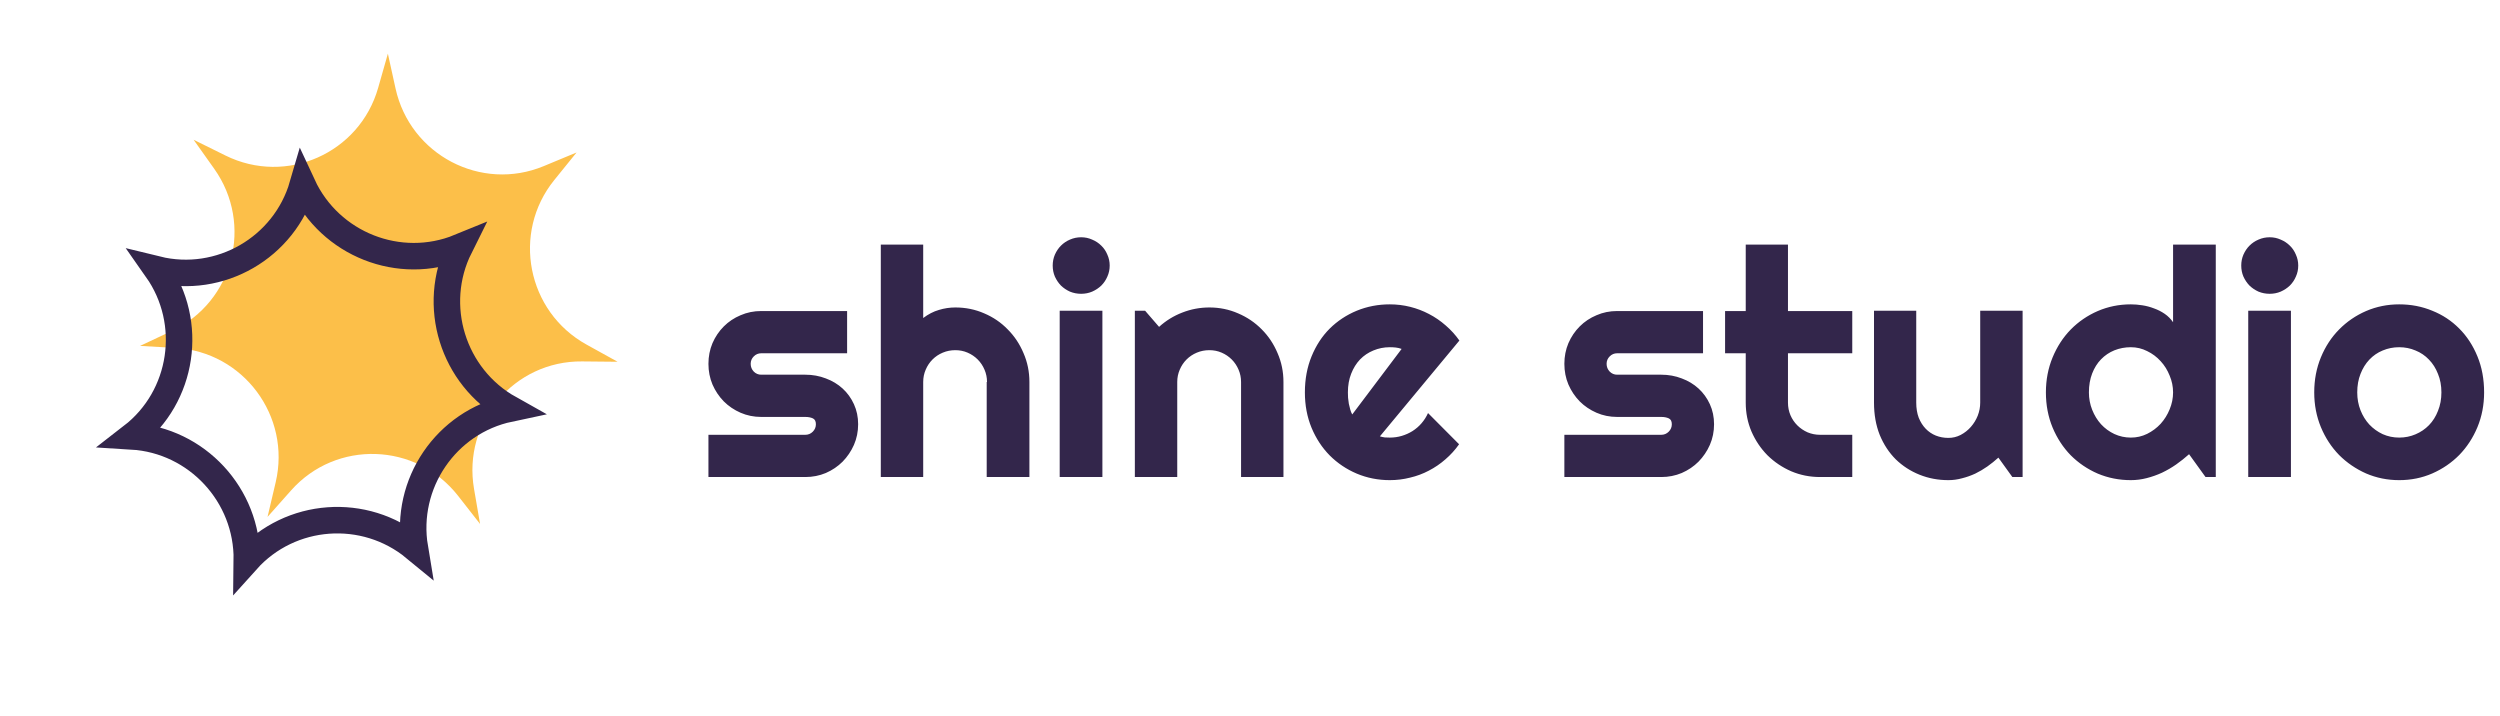 <svg width="283" height="81" viewBox="0 0 283 81" fill="none" xmlns="http://www.w3.org/2000/svg">
<path d="M91.164 54H80.195V49.219H91.164C91.492 49.219 91.773 49.102 92.008 48.867C92.242 48.633 92.359 48.352 92.359 48.023C92.359 47.684 92.242 47.461 92.008 47.355C91.773 47.25 91.492 47.197 91.164 47.197H86.172C85.34 47.197 84.561 47.039 83.834 46.723C83.107 46.406 82.475 45.978 81.936 45.44C81.397 44.889 80.969 44.25 80.652 43.523C80.348 42.797 80.195 42.018 80.195 41.185C80.195 40.353 80.348 39.574 80.652 38.848C80.969 38.121 81.397 37.488 81.936 36.949C82.475 36.41 83.107 35.988 83.834 35.684C84.561 35.367 85.34 35.209 86.172 35.209H95.893V39.99H86.172C85.844 39.99 85.562 40.107 85.328 40.342C85.094 40.576 84.977 40.857 84.977 41.185C84.977 41.525 85.094 41.818 85.328 42.065C85.562 42.299 85.844 42.416 86.172 42.416H91.164C91.984 42.416 92.758 42.557 93.484 42.838C94.211 43.107 94.844 43.488 95.383 43.98C95.922 44.473 96.35 45.065 96.666 45.756C96.982 46.447 97.141 47.203 97.141 48.023C97.141 48.855 96.982 49.635 96.666 50.361C96.35 51.076 95.922 51.709 95.383 52.26C94.844 52.799 94.211 53.227 93.484 53.543C92.758 53.848 91.984 54 91.164 54ZM104.506 54H99.707V27.686H104.506V36C105.08 35.566 105.672 35.262 106.281 35.086C106.891 34.898 107.512 34.805 108.145 34.805C109.305 34.805 110.395 35.027 111.414 35.473C112.434 35.906 113.318 36.51 114.068 37.283C114.83 38.045 115.428 38.941 115.861 39.973C116.307 40.992 116.529 42.082 116.529 43.242V54H111.695V43.242H111.73C111.73 42.75 111.637 42.287 111.449 41.853C111.262 41.408 111.004 41.022 110.676 40.693C110.348 40.365 109.967 40.107 109.533 39.92C109.1 39.732 108.637 39.639 108.145 39.639C107.641 39.639 107.166 39.732 106.721 39.92C106.275 40.107 105.889 40.365 105.561 40.693C105.232 41.022 104.975 41.408 104.787 41.853C104.6 42.287 104.506 42.75 104.506 43.242V54ZM125.617 30.059C125.617 30.504 125.529 30.92 125.354 31.307C125.189 31.693 124.961 32.033 124.668 32.326C124.375 32.607 124.029 32.836 123.631 33.012C123.244 33.176 122.828 33.258 122.383 33.258C121.938 33.258 121.516 33.176 121.117 33.012C120.73 32.836 120.391 32.607 120.098 32.326C119.816 32.033 119.588 31.693 119.412 31.307C119.248 30.92 119.166 30.504 119.166 30.059C119.166 29.625 119.248 29.215 119.412 28.828C119.588 28.43 119.816 28.09 120.098 27.809C120.391 27.516 120.73 27.287 121.117 27.123C121.516 26.947 121.938 26.859 122.383 26.859C122.828 26.859 123.244 26.947 123.631 27.123C124.029 27.287 124.375 27.516 124.668 27.809C124.961 28.09 125.189 28.43 125.354 28.828C125.529 29.215 125.617 29.625 125.617 30.059ZM124.791 54H119.957V35.174H124.791V54ZM133.264 54H128.465V35.174H129.625L131.207 37.002C131.98 36.299 132.854 35.76 133.826 35.385C134.811 34.998 135.836 34.805 136.902 34.805C138.051 34.805 139.135 35.027 140.154 35.473C141.174 35.906 142.064 36.51 142.826 37.283C143.588 38.045 144.186 38.941 144.619 39.973C145.064 40.992 145.287 42.082 145.287 43.242V54H140.488V43.242C140.488 42.75 140.395 42.287 140.207 41.853C140.02 41.408 139.762 41.022 139.434 40.693C139.105 40.365 138.725 40.107 138.291 39.92C137.857 39.732 137.395 39.639 136.902 39.639C136.398 39.639 135.924 39.732 135.479 39.92C135.033 40.107 134.646 40.365 134.318 40.693C133.99 41.022 133.732 41.408 133.545 41.853C133.357 42.287 133.264 42.75 133.264 43.242V54ZM156.203 49.395C156.391 49.453 156.578 49.494 156.766 49.518C156.953 49.529 157.141 49.535 157.328 49.535C157.797 49.535 158.248 49.471 158.682 49.342C159.115 49.213 159.52 49.031 159.895 48.797C160.281 48.551 160.621 48.258 160.914 47.918C161.219 47.566 161.465 47.18 161.652 46.758L165.168 50.291C164.723 50.924 164.207 51.492 163.621 51.996C163.047 52.5 162.42 52.928 161.74 53.279C161.072 53.631 160.363 53.895 159.613 54.07C158.875 54.258 158.113 54.352 157.328 54.352C156.004 54.352 154.756 54.105 153.584 53.613C152.424 53.121 151.404 52.435 150.525 51.557C149.658 50.678 148.973 49.635 148.469 48.428C147.965 47.209 147.713 45.873 147.713 44.42C147.713 42.932 147.965 41.572 148.469 40.342C148.973 39.111 149.658 38.062 150.525 37.195C151.404 36.328 152.424 35.654 153.584 35.174C154.756 34.693 156.004 34.453 157.328 34.453C158.113 34.453 158.881 34.547 159.631 34.734C160.381 34.922 161.09 35.191 161.758 35.543C162.438 35.895 163.07 36.328 163.656 36.844C164.242 37.348 164.758 37.916 165.203 38.549L156.203 49.395ZM158.664 39.498C158.441 39.416 158.219 39.363 157.996 39.34C157.785 39.316 157.562 39.305 157.328 39.305C156.672 39.305 156.051 39.428 155.465 39.674C154.891 39.908 154.387 40.248 153.953 40.693C153.531 41.139 153.197 41.678 152.951 42.31C152.705 42.932 152.582 43.635 152.582 44.42C152.582 44.596 152.588 44.795 152.6 45.018C152.623 45.24 152.652 45.469 152.688 45.703C152.734 45.926 152.787 46.143 152.846 46.353C152.904 46.565 152.98 46.752 153.074 46.916L158.664 39.498ZM188.055 54H177.086V49.219H188.055C188.383 49.219 188.664 49.102 188.898 48.867C189.133 48.633 189.25 48.352 189.25 48.023C189.25 47.684 189.133 47.461 188.898 47.355C188.664 47.25 188.383 47.197 188.055 47.197H183.062C182.23 47.197 181.451 47.039 180.725 46.723C179.998 46.406 179.365 45.978 178.826 45.44C178.287 44.889 177.859 44.25 177.543 43.523C177.238 42.797 177.086 42.018 177.086 41.185C177.086 40.353 177.238 39.574 177.543 38.848C177.859 38.121 178.287 37.488 178.826 36.949C179.365 36.41 179.998 35.988 180.725 35.684C181.451 35.367 182.23 35.209 183.062 35.209H192.783V39.99H183.062C182.734 39.99 182.453 40.107 182.219 40.342C181.984 40.576 181.867 40.857 181.867 41.185C181.867 41.525 181.984 41.818 182.219 42.065C182.453 42.299 182.734 42.416 183.062 42.416H188.055C188.875 42.416 189.648 42.557 190.375 42.838C191.102 43.107 191.734 43.488 192.273 43.98C192.812 44.473 193.24 45.065 193.557 45.756C193.873 46.447 194.031 47.203 194.031 48.023C194.031 48.855 193.873 49.635 193.557 50.361C193.24 51.076 192.812 51.709 192.273 52.26C191.734 52.799 191.102 53.227 190.375 53.543C189.648 53.848 188.875 54 188.055 54ZM206.037 54C204.877 54 203.787 53.783 202.768 53.35C201.748 52.904 200.852 52.301 200.078 51.539C199.316 50.766 198.713 49.869 198.268 48.85C197.834 47.83 197.617 46.74 197.617 45.58V39.99H195.279V35.209H197.617V27.686H202.398V35.209H209.676V39.99H202.398V45.58C202.398 46.084 202.492 46.559 202.68 47.004C202.867 47.438 203.125 47.818 203.453 48.147C203.781 48.475 204.168 48.738 204.613 48.938C205.059 49.125 205.533 49.219 206.037 49.219H209.676V54H206.037ZM226.217 51.803C225.83 52.154 225.414 52.488 224.969 52.805C224.535 53.109 224.078 53.379 223.598 53.613C223.117 53.836 222.619 54.012 222.104 54.141C221.6 54.281 221.084 54.352 220.557 54.352C219.396 54.352 218.307 54.147 217.287 53.736C216.268 53.326 215.371 52.746 214.598 51.996C213.836 51.234 213.232 50.315 212.787 49.236C212.354 48.147 212.137 46.928 212.137 45.58V35.174H216.918V45.58C216.918 46.213 217.012 46.781 217.199 47.285C217.398 47.777 217.662 48.193 217.99 48.533C218.318 48.873 218.699 49.131 219.133 49.307C219.578 49.482 220.053 49.57 220.557 49.57C221.049 49.57 221.512 49.459 221.945 49.236C222.391 49.002 222.777 48.697 223.105 48.322C223.434 47.947 223.691 47.525 223.879 47.057C224.066 46.576 224.16 46.084 224.16 45.58V35.174H228.959V54H227.799L226.217 51.803ZM250.826 54H249.666L247.803 51.416C247.346 51.826 246.859 52.213 246.344 52.576C245.84 52.928 245.307 53.238 244.744 53.508C244.182 53.766 243.602 53.971 243.004 54.123C242.418 54.275 241.82 54.352 241.211 54.352C239.887 54.352 238.639 54.105 237.467 53.613C236.307 53.109 235.287 52.418 234.408 51.539C233.541 50.648 232.855 49.6 232.352 48.393C231.848 47.174 231.596 45.85 231.596 44.42C231.596 43.002 231.848 41.684 232.352 40.465C232.855 39.246 233.541 38.191 234.408 37.301C235.287 36.41 236.307 35.713 237.467 35.209C238.639 34.705 239.887 34.453 241.211 34.453C241.633 34.453 242.066 34.488 242.512 34.559C242.969 34.629 243.408 34.746 243.83 34.91C244.264 35.062 244.668 35.268 245.043 35.525C245.418 35.783 245.734 36.1 245.992 36.475V27.686H250.826V54ZM245.992 44.42C245.992 43.764 245.863 43.131 245.605 42.522C245.359 41.9 245.02 41.355 244.586 40.887C244.152 40.406 243.643 40.025 243.057 39.744C242.482 39.451 241.867 39.305 241.211 39.305C240.555 39.305 239.934 39.422 239.348 39.656C238.773 39.891 238.27 40.23 237.836 40.676C237.414 41.109 237.08 41.643 236.834 42.275C236.588 42.908 236.465 43.623 236.465 44.42C236.465 45.111 236.588 45.768 236.834 46.389C237.08 47.01 237.414 47.555 237.836 48.023C238.27 48.492 238.773 48.861 239.348 49.131C239.934 49.4 240.555 49.535 241.211 49.535C241.867 49.535 242.482 49.395 243.057 49.113C243.643 48.82 244.152 48.44 244.586 47.971C245.02 47.49 245.359 46.945 245.605 46.336C245.863 45.715 245.992 45.076 245.992 44.42ZM260.16 30.059C260.16 30.504 260.072 30.92 259.896 31.307C259.732 31.693 259.504 32.033 259.211 32.326C258.918 32.607 258.572 32.836 258.174 33.012C257.787 33.176 257.371 33.258 256.926 33.258C256.48 33.258 256.059 33.176 255.66 33.012C255.273 32.836 254.934 32.607 254.641 32.326C254.359 32.033 254.131 31.693 253.955 31.307C253.791 30.92 253.709 30.504 253.709 30.059C253.709 29.625 253.791 29.215 253.955 28.828C254.131 28.43 254.359 28.09 254.641 27.809C254.934 27.516 255.273 27.287 255.66 27.123C256.059 26.947 256.48 26.859 256.926 26.859C257.371 26.859 257.787 26.947 258.174 27.123C258.572 27.287 258.918 27.516 259.211 27.809C259.504 28.09 259.732 28.43 259.896 28.828C260.072 29.215 260.16 29.625 260.16 30.059ZM259.334 54H254.5V35.174H259.334V54ZM281.201 44.42C281.201 45.826 280.949 47.139 280.445 48.357C279.941 49.565 279.256 50.613 278.389 51.504C277.521 52.383 276.502 53.08 275.33 53.596C274.17 54.1 272.922 54.352 271.586 54.352C270.262 54.352 269.014 54.1 267.842 53.596C266.682 53.08 265.662 52.383 264.783 51.504C263.916 50.613 263.23 49.565 262.727 48.357C262.223 47.139 261.971 45.826 261.971 44.42C261.971 42.99 262.223 41.666 262.727 40.447C263.23 39.228 263.916 38.18 264.783 37.301C265.662 36.41 266.682 35.713 267.842 35.209C269.014 34.705 270.262 34.453 271.586 34.453C272.922 34.453 274.17 34.693 275.33 35.174C276.502 35.643 277.521 36.316 278.389 37.195C279.256 38.062 279.941 39.111 280.445 40.342C280.949 41.56 281.201 42.92 281.201 44.42ZM276.367 44.42C276.367 43.647 276.238 42.949 275.98 42.328C275.734 41.695 275.395 41.156 274.961 40.711C274.527 40.254 274.018 39.908 273.432 39.674C272.857 39.428 272.242 39.305 271.586 39.305C270.93 39.305 270.309 39.428 269.723 39.674C269.148 39.908 268.645 40.254 268.211 40.711C267.789 41.156 267.455 41.695 267.209 42.328C266.963 42.949 266.84 43.647 266.84 44.42C266.84 45.147 266.963 45.82 267.209 46.441C267.455 47.062 267.789 47.602 268.211 48.059C268.645 48.516 269.148 48.879 269.723 49.148C270.309 49.406 270.93 49.535 271.586 49.535C272.242 49.535 272.857 49.412 273.432 49.166C274.018 48.92 274.527 48.574 274.961 48.129C275.395 47.684 275.734 47.145 275.98 46.512C276.238 45.879 276.367 45.182 276.367 44.42Z" fill="#33264B"/>
<path d="M53.66 55.34L54.343 59.311L51.861 56.136C47.114 50.067 38.058 49.766 32.955 55.509L30.286 58.512L31.207 54.594C32.97 47.102 27.538 39.816 19.867 39.384L15.854 39.157L19.487 37.446C26.432 34.173 28.714 25.389 24.251 19.107L21.917 15.821L25.524 17.605C32.422 21.017 40.7 17.349 42.806 9.947L43.908 6.076L44.774 10.012C46.43 17.538 54.47 21.748 61.56 18.801L65.268 17.26L62.74 20.385C57.908 26.358 59.656 35.276 66.39 39.003L69.912 40.952L65.894 40.912C58.212 40.835 52.352 47.746 53.66 55.34Z" fill="#FCBF49"/>
<path d="M57.685 46.258C50.489 47.779 45.749 54.76 46.96 62.026C41.273 57.344 32.858 57.959 27.943 63.43C28.045 56.058 22.289 49.842 14.937 49.395C20.758 44.894 21.999 36.529 17.758 30.498C24.904 32.252 32.204 28.037 34.258 20.971C37.36 27.66 45.225 30.768 52.033 27.977C48.744 34.568 51.249 42.66 57.685 46.258Z" stroke="#33264B" stroke-width="3"/>
</svg>
